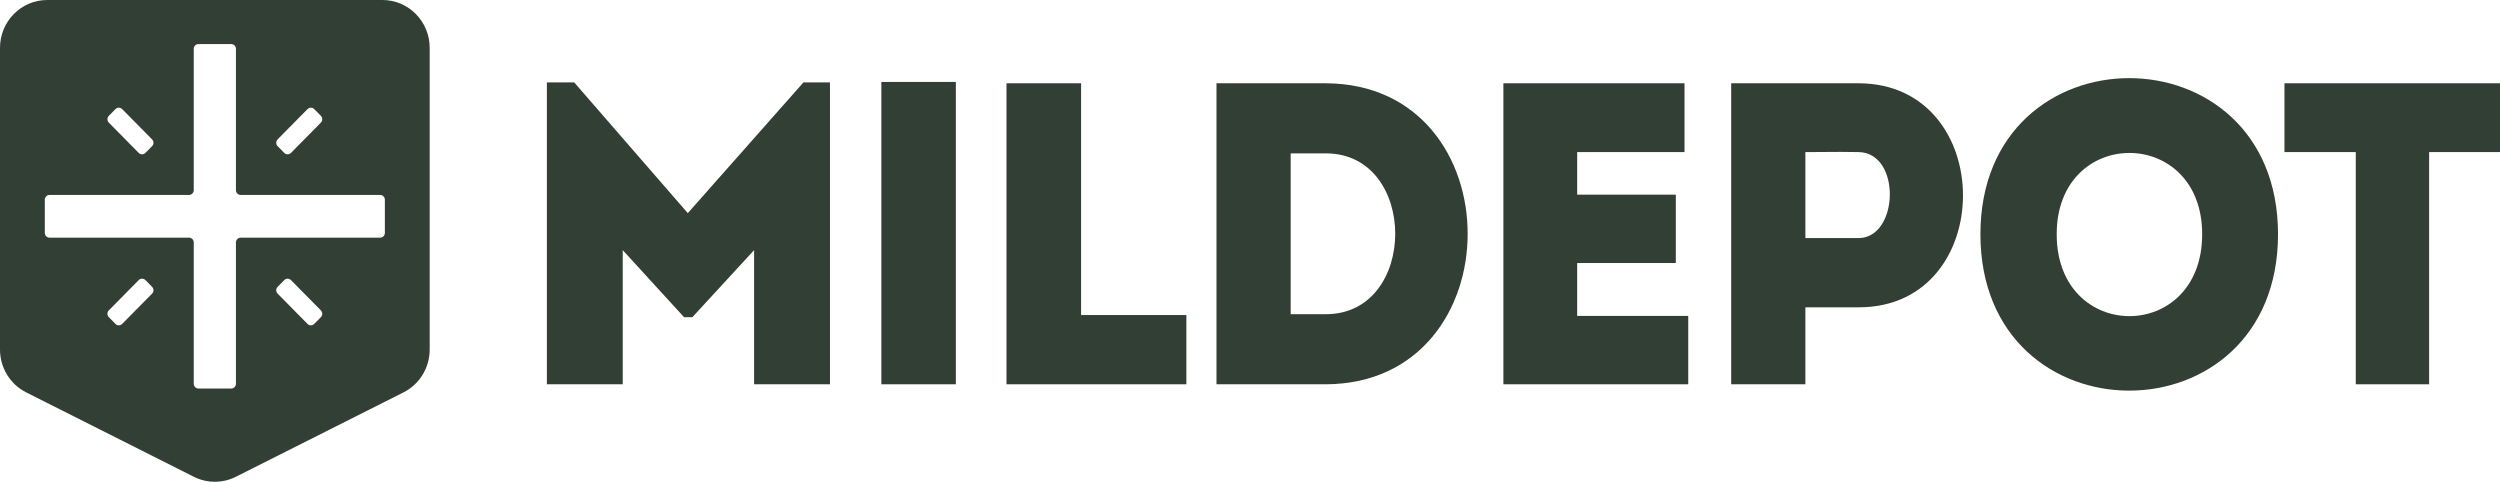 <svg width="192" height="37" viewBox="0 0 192 37" fill="none" xmlns="http://www.w3.org/2000/svg">
<path fill-rule="evenodd" clip-rule="evenodd" d="M29.374 0C31.376 0 33 1.645 33 3.674V26.846C33 28.241 32.22 29.515 30.987 30.136L18.114 36.616C17.097 37.128 15.903 37.128 14.886 36.616L2.013 30.136C0.78 29.515 0 28.241 0 26.846V3.674C0 1.645 1.624 0 3.626 0H29.374ZM14.518 18.253C14.718 18.253 14.88 18.417 14.88 18.62V29.473C14.88 29.676 15.043 29.84 15.243 29.84H17.757C17.957 29.84 18.12 29.676 18.12 29.473V18.62C18.12 18.417 18.282 18.253 18.482 18.253H29.196C29.396 18.253 29.558 18.088 29.558 17.886V15.339C29.558 15.136 29.396 14.971 29.196 14.971H18.482C18.282 14.971 18.12 14.807 18.12 14.604V3.751C18.12 3.548 17.957 3.384 17.757 3.384H15.243C15.043 3.384 14.88 3.548 14.88 3.751V14.604C14.88 14.807 14.718 14.971 14.518 14.971H3.804C3.604 14.971 3.442 15.136 3.442 15.339V17.886C3.442 18.088 3.604 18.253 3.804 18.253H14.518ZM11.167 21.511C11.025 21.367 10.795 21.367 10.654 21.511L8.356 23.838C8.215 23.982 8.215 24.214 8.356 24.358L8.869 24.877C9.011 25.021 9.24 25.021 9.382 24.877L11.68 22.55C11.821 22.406 11.821 22.174 11.68 22.03L11.167 21.511ZM21.32 22.03C21.179 22.174 21.179 22.406 21.32 22.55L23.618 24.877C23.76 25.021 23.989 25.021 24.131 24.877L24.644 24.358C24.785 24.214 24.785 23.982 24.644 23.838L22.346 21.511C22.205 21.367 21.975 21.367 21.833 21.511L21.32 22.03ZM21.833 11.744C21.975 11.888 22.205 11.888 22.346 11.744L24.644 9.417C24.785 9.273 24.785 9.041 24.644 8.897L24.131 8.378C23.989 8.234 23.76 8.234 23.618 8.378L21.32 10.705C21.179 10.849 21.179 11.081 21.32 11.225L21.833 11.744ZM11.68 11.225C11.821 11.081 11.821 10.849 11.68 10.705L9.382 8.378C9.24 8.234 9.011 8.234 8.869 8.378L8.356 8.897C8.215 9.041 8.215 9.273 8.356 9.417L10.654 11.744C10.795 11.888 11.025 11.888 11.167 11.744L11.68 11.225Z" fill="#323F34"/>
<path fill-rule="evenodd" clip-rule="evenodd" d="M174.952 17.988C174.952 34.004 152.096 34.004 152.096 17.988C152.096 2.004 174.952 2.004 174.952 17.988ZM157.954 17.988C157.954 26.376 169.127 26.376 169.127 17.988C169.127 9.666 157.954 9.666 157.954 17.988Z" fill="#323F34"/>
<path d="M61.704 6.33L52.823 16.369L44.101 6.33H42V29.513H47.825V19.209L52.536 24.361H53.173L57.916 19.209V29.513H63.741V6.33H61.704Z" fill="#323F34"/>
<path d="M175.447 11.68H180.923V29.513H186.557V11.68H192V6.396H175.447V11.68Z" fill="#323F34"/>
<path fill-rule="evenodd" clip-rule="evenodd" d="M132.955 29.513H138.653V23.602H142.759C153.423 23.602 153.423 6.429 142.759 6.396H132.955V29.513ZM142.727 11.68C146.038 11.713 145.847 18.285 142.727 18.285H138.653V11.68C138.84 11.68 139.03 11.679 139.221 11.678C139.469 11.677 139.721 11.675 139.974 11.673C140.89 11.665 141.83 11.658 142.727 11.68Z" fill="#323F34"/>
<path d="M129.37 6.396V11.68H121.126V14.949H128.702V20.2H121.126V24.262H129.657V29.513H115.46V6.396H129.37Z" fill="#323F34"/>
<path fill-rule="evenodd" clip-rule="evenodd" d="M101.83 29.513C116.345 29.447 116.345 6.462 101.83 6.396H93.426V29.513H101.83ZM99.124 24.13V11.779H101.83C108.928 11.779 108.928 24.13 101.83 24.13H99.124Z" fill="#323F34"/>
<path d="M83.028 6.396V24.196H91.113V29.513H77.298V6.396H83.028Z" fill="#323F34"/>
<path d="M67.689 6.293H73.409V29.513H67.689V6.293Z" fill="#323F34"/>
</svg>
